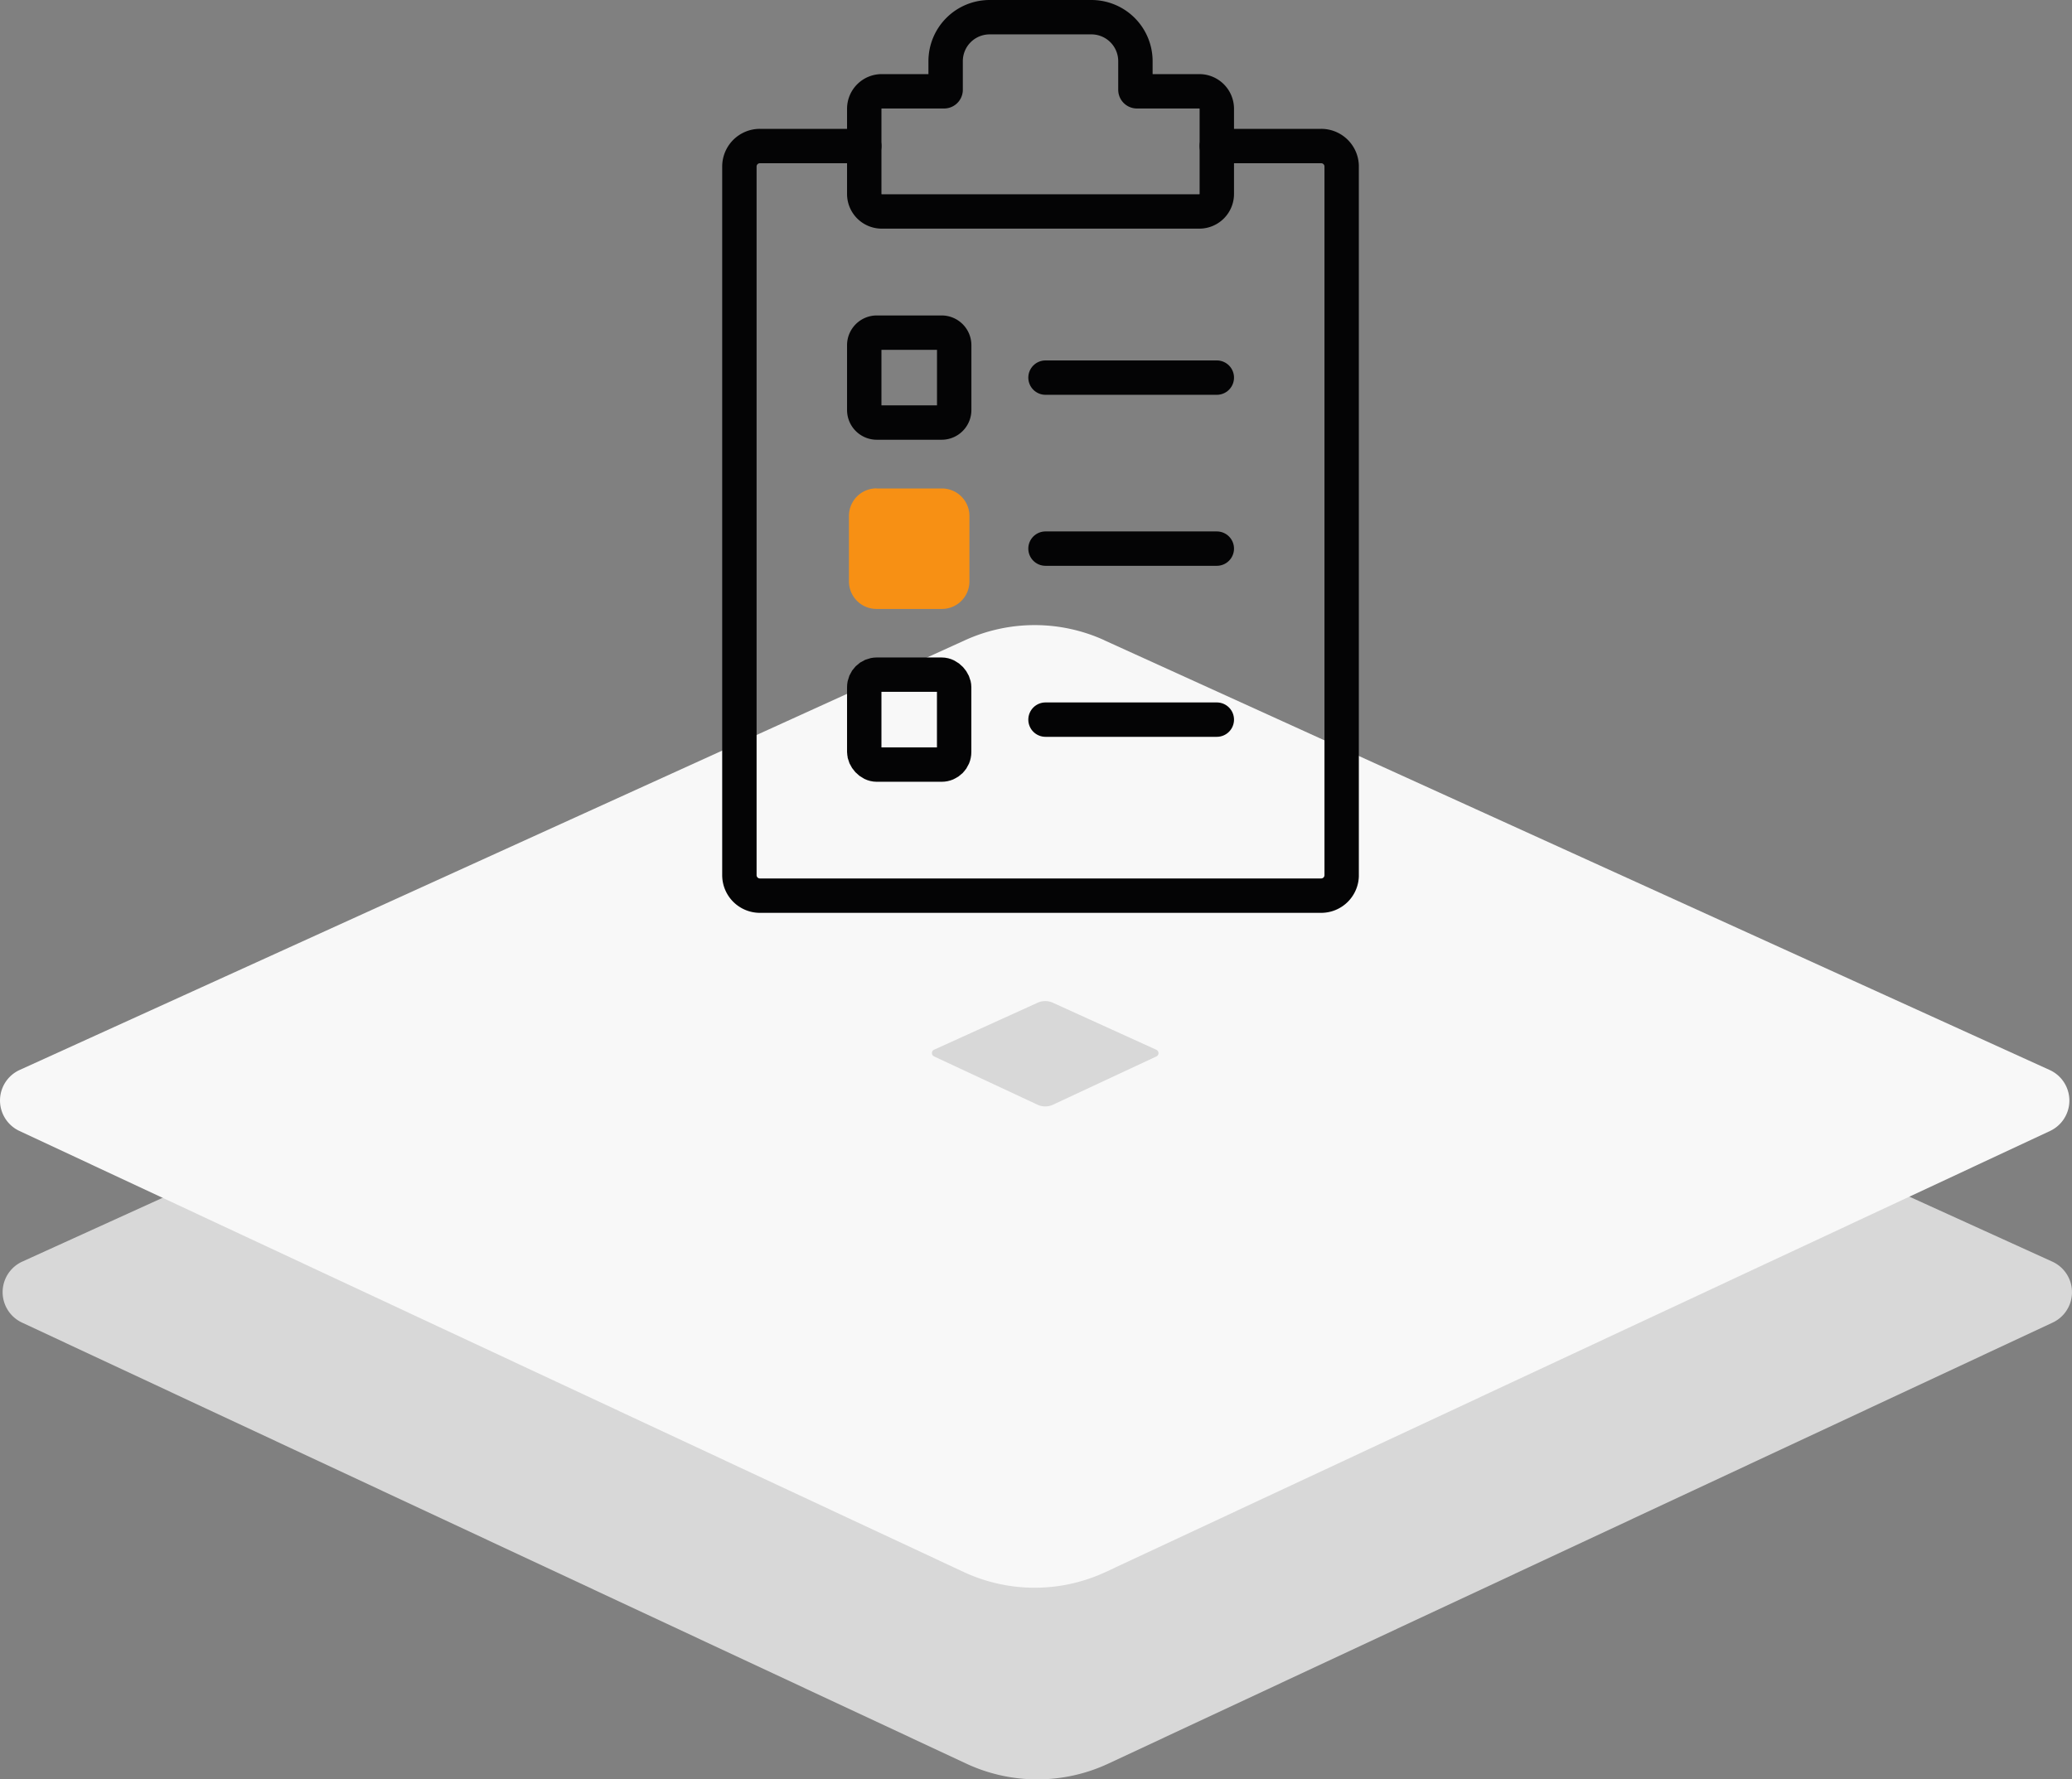 <svg id="hosting-testaccount" xmlns="http://www.w3.org/2000/svg" xmlns:xlink="http://www.w3.org/1999/xlink" width="120.499" height="103.507" viewBox="0 0 120.499 103.507">
  <rect x="0" y="0" width="120.499" height="103.507" fill="#808080" stroke="none"/>
  <defs>
    <clipPath id="clip-path">
      <rect id="Rechteck_662" data-name="Rechteck 662" width="37.025" height="53.1" transform="translate(0 0)" fill="none"/>
    </clipPath>
  </defs>
  <path id="Pfad_597" data-name="Pfad 597" d="M64.216,282.876l54.985,25a1.953,1.953,0,0,1,.018,3.548L64.308,337.075a9.765,9.765,0,0,1-8.27,0L1.127,311.421a1.953,1.953,0,0,1,.02-3.548l54.983-25a9.77,9.77,0,0,1,8.087,0" transform="translate(0.152 -234.487)" fill="#d8d8d8" fill-rule="evenodd"/>
  <path id="Pfad_598" data-name="Pfad 598" d="M64.216.877l54.985,25a1.953,1.953,0,0,1,.018,3.548L64.308,55.075a9.769,9.769,0,0,1-8.27,0L1.127,29.421a1.953,1.953,0,0,1,.02-3.548l54.983-25a9.77,9.77,0,0,1,8.087,0" transform="translate(0 36.365)" fill="#f8f8f8" fill-rule="evenodd"/>
  <path id="Pfad_599" data-name="Pfad 599" d="M7.032.1l6.021,2.737a.214.214,0,0,1,0,.388L7.042,6.031a1.07,1.07,0,0,1-.906,0L.123,3.222a.214.214,0,0,1,0-.388L6.146.1a1.07,1.07,0,0,1,.886,0" transform="translate(54.197 58.229)" fill="#d8d8d8" fill-rule="evenodd"/>
  <g id="Gruppe_438" data-name="Gruppe 438" transform="translate(42 0)">
    <g id="Gruppe_437" data-name="Gruppe 437" clip-path="url(#clip-path)">
      <path id="Pfad_657" data-name="Pfad 657" d="M8.972,28.414h3.806a1.6,1.6,0,0,1,1.6,1.6v3.808a1.6,1.6,0,0,1-1.6,1.6H8.972a1.6,1.6,0,0,1-1.6-1.6V30.009a1.6,1.6,0,0,1,1.6-1.6" fill="#f79014"/>
      <path id="Pfad_658" data-name="Pfad 658" d="M28.765,8.495h6.068a1.191,1.191,0,0,1,1.193,1.192V50.908A1.192,1.192,0,0,1,34.833,52.1H2.193A1.193,1.193,0,0,1,1,50.908V9.687A1.192,1.192,0,0,1,2.193,8.495H8.261" fill="none" stroke="#040405" stroke-linecap="round" stroke-width="2"/>
      <path id="Rechteck_660" data-name="Rechteck 660" d="M.731,0H4.5a.731.731,0,0,1,.731.731V4.5a.73.73,0,0,1-.73.73H.73A.73.73,0,0,1,0,4.5V.731A.731.731,0,0,1,.731,0Z" transform="translate(8.261 19.35)" fill="none" stroke="#040405" stroke-linecap="round" stroke-width="2"/>
      <line id="Linie_64" data-name="Linie 64" x1="9.963" transform="translate(18.802 21.966)" fill="none" stroke="#040405" stroke-linecap="round" stroke-width="2"/>
      <line id="Linie_65" data-name="Linie 65" x1="9.963" transform="translate(18.802 31.913)" fill="none" stroke="#040405" stroke-linecap="round" stroke-width="2"/>
      <rect id="Rechteck_661" data-name="Rechteck 661" width="5.228" height="5.231" rx="0.73" transform="translate(8.261 39.245)" fill="none" stroke="#040405" stroke-linecap="round" stroke-width="2"/>
      <line id="Linie_66" data-name="Linie 66" x1="9.963" transform="translate(18.802 41.861)" fill="none" stroke="#040405" stroke-linecap="round" stroke-width="2"/>
      <path id="Pfad_659" data-name="Pfad 659" d="M27.747,5.311H24.12a.089.089,0,0,1-.089-.089V3.559A2.559,2.559,0,0,0,21.472,1H15.553a2.559,2.559,0,0,0-2.559,2.559V5.222a.089.089,0,0,1-.089.089H9.278A1.017,1.017,0,0,0,8.261,6.329v4.955A1.017,1.017,0,0,0,9.278,12.3H27.747a1.017,1.017,0,0,0,1.018-1.017V6.329A1.018,1.018,0,0,0,27.747,5.311Z" fill="none" stroke="#040405" stroke-linecap="round" stroke-width="2"/>
    </g>
  </g>
</svg>
